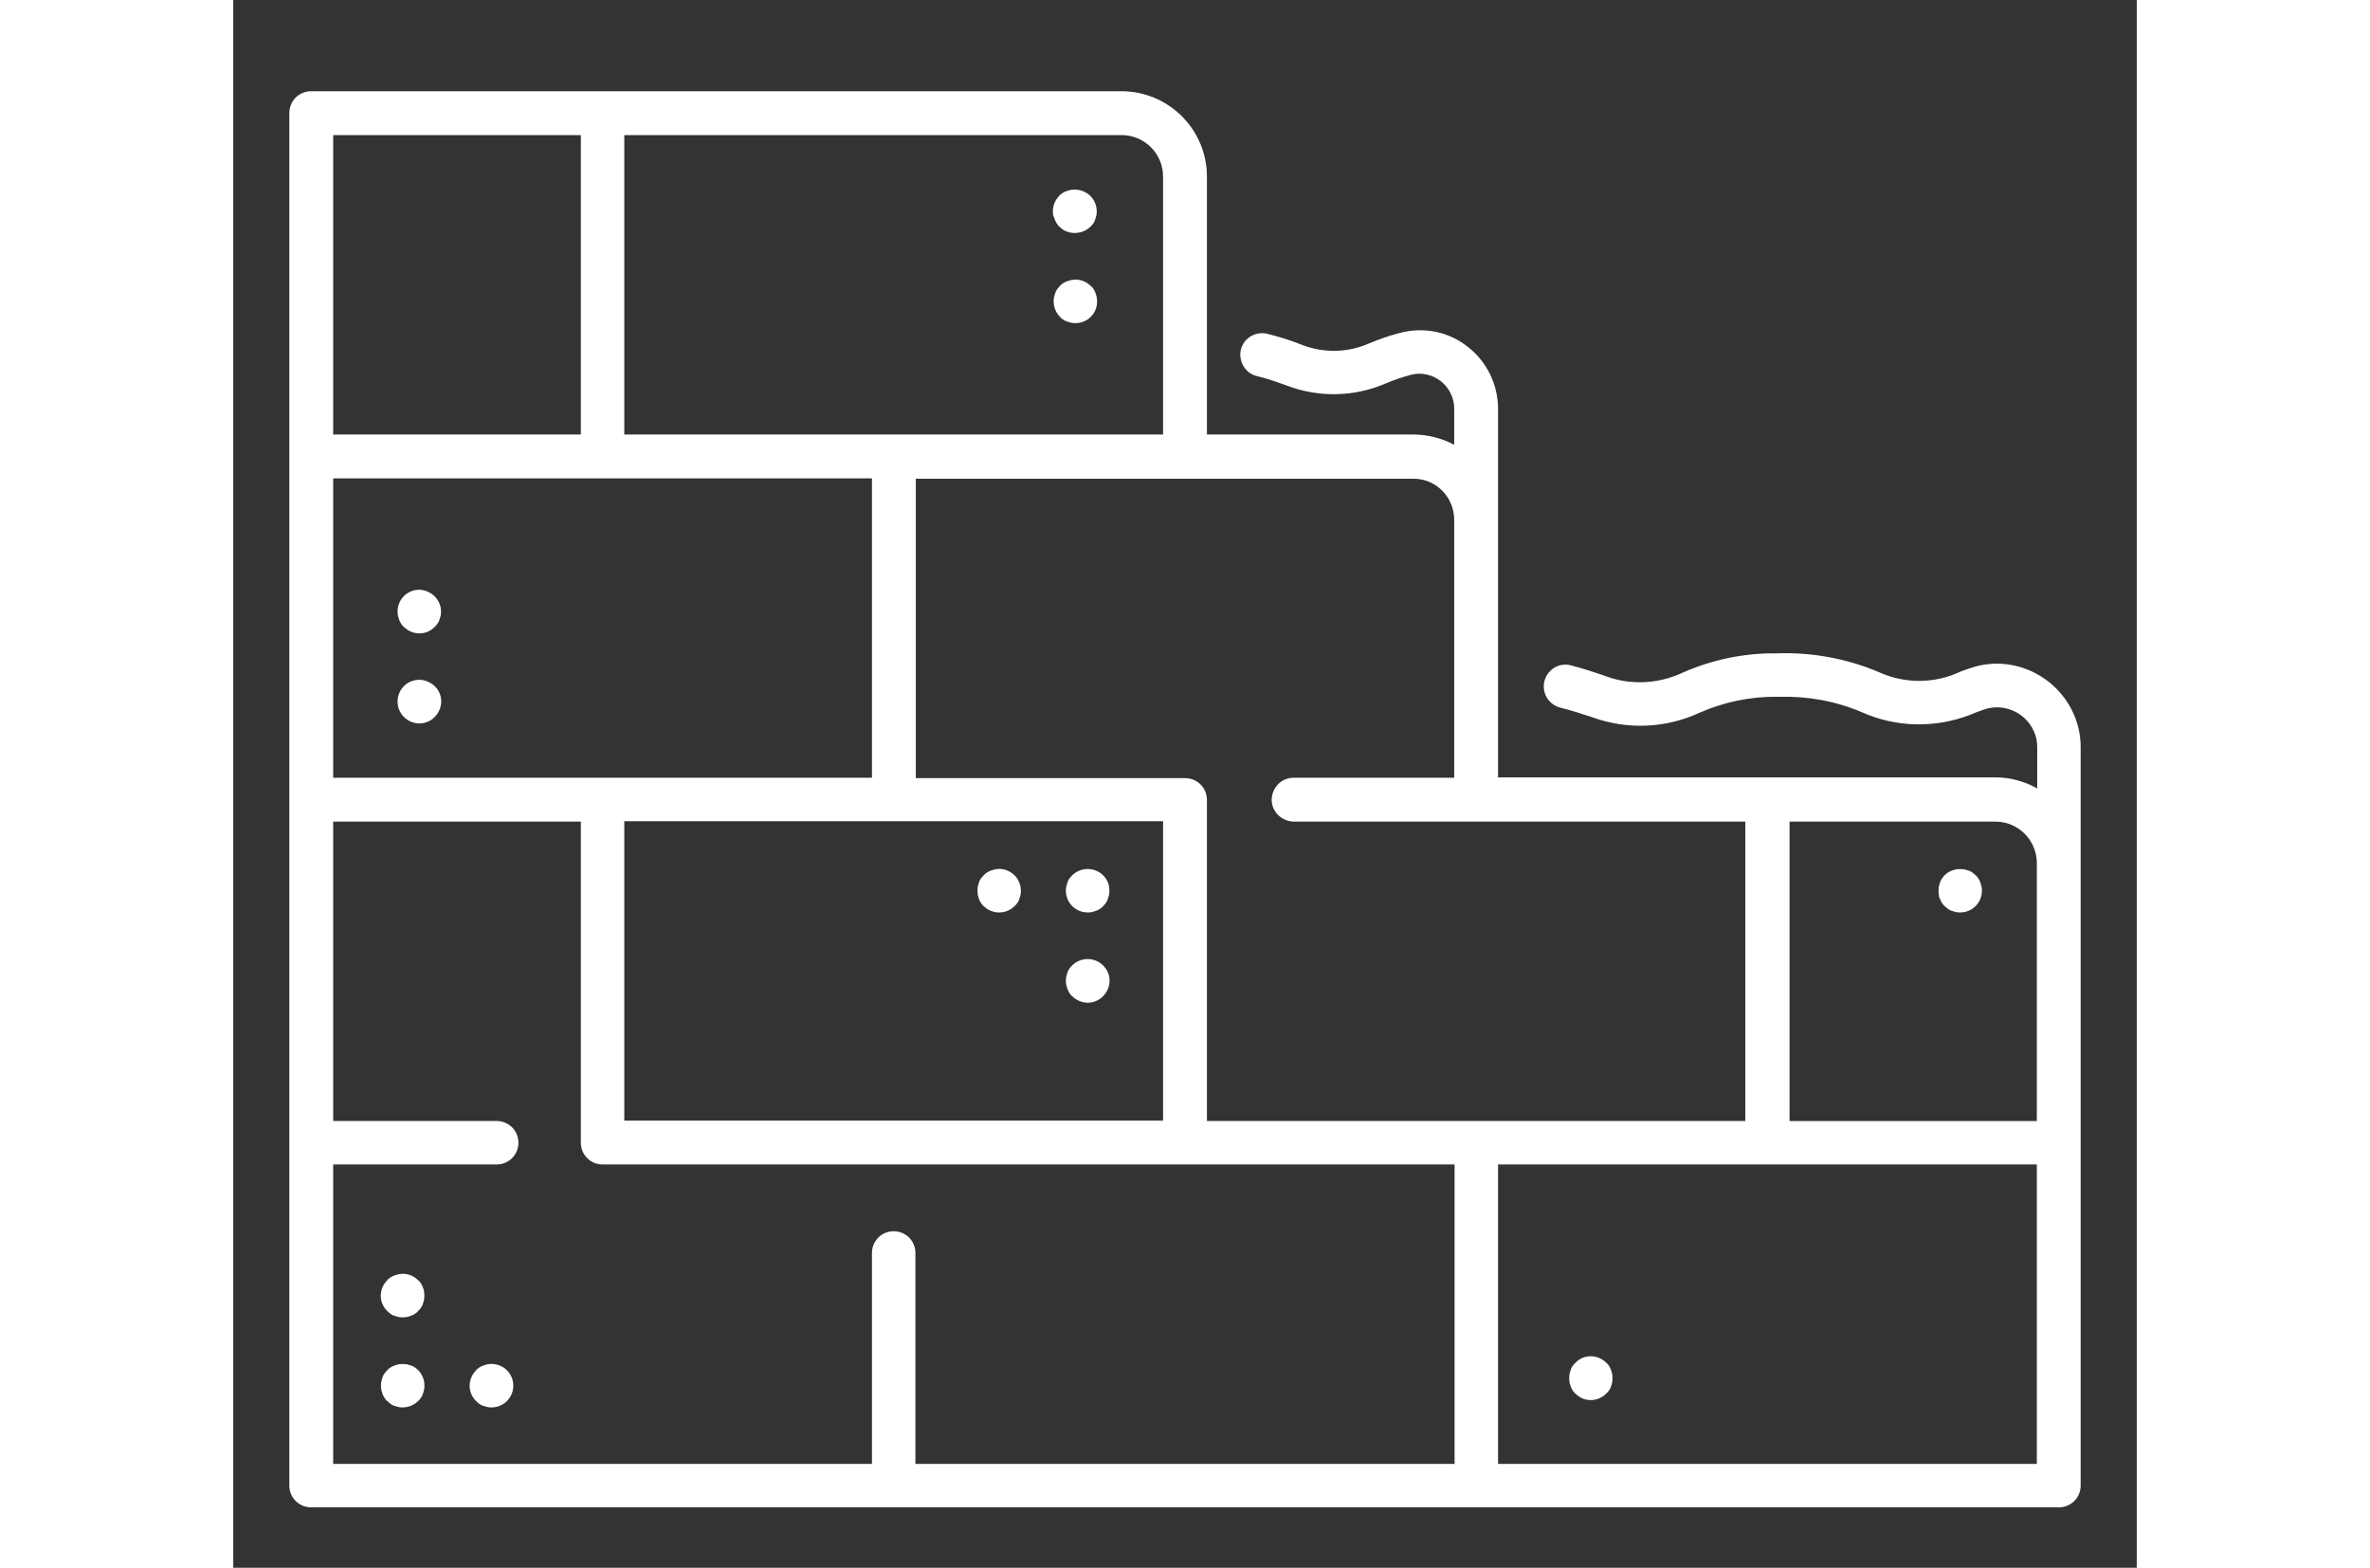<svg version="1.1" id="Calque_1" xmlns="http://www.w3.org/2000/svg" xmlns:xlink="http://www.w3.org/1999/xlink" width="60" heigth="60"
	 viewBox="0 0 48.19 39.69" style="enable-background:new 0 0 48.19 39.69;" xml:space="preserve">
<rect x="0" y="0" width="48.19" height="39.69" fill="#333333" stroke="none"/>
<style>
	.st0{fill:#FFFFFF;}
</style>
<path class="st0" d="M45.88,17.2c-0.56-0.4-1.27-0.51-1.92-0.28c-0.13,0.04-0.26,0.09-0.39,0.15c-0.61,0.24-1.3,0.22-1.9-0.05
	c-0.82-0.35-1.7-0.51-2.59-0.48c-0.83-0.01-1.65,0.16-2.41,0.5c-0.59,0.27-1.27,0.31-1.89,0.09c-0.31-0.11-0.62-0.21-0.93-0.29
	c-0.3-0.07-0.59,0.12-0.66,0.42c-0.06,0.29,0.11,0.57,0.39,0.65c0.28,0.07,0.56,0.16,0.83,0.25c0.89,0.32,1.86,0.28,2.72-0.12
	c0.62-0.27,1.29-0.41,1.97-0.4c0.01,0,0.03,0,0.04,0c0.72-0.02,1.43,0.11,2.09,0.39c0.87,0.39,1.86,0.41,2.76,0.06
	c0.11-0.05,0.23-0.09,0.34-0.13c0.53-0.18,1.11,0.11,1.29,0.64c0.04,0.11,0.05,0.22,0.05,0.33v1.03c-0.32-0.18-0.69-0.28-1.05-0.28
	H32.02v-9.33c0-0.62-0.29-1.21-0.78-1.58c-0.48-0.38-1.12-0.5-1.71-0.34C29.26,8.5,29,8.59,28.74,8.7
	c-0.53,0.23-1.12,0.24-1.66,0.04c-0.29-0.12-0.59-0.21-0.9-0.29c-0.3-0.07-0.6,0.11-0.67,0.4s0.11,0.6,0.4,0.67
	c0.26,0.06,0.51,0.15,0.76,0.24c0.81,0.31,1.71,0.29,2.5-0.05c0.21-0.09,0.42-0.16,0.64-0.22c0.26-0.07,0.53-0.01,0.75,0.15
	c0.22,0.17,0.35,0.43,0.35,0.7v0.92C30.59,11.09,30.23,11,29.86,11h-5.21V4.47c0-1.19-0.97-2.16-2.16-2.16H1.97
	c-0.31,0-0.55,0.25-0.55,0.55v34.75c0,0.31,0.25,0.55,0.55,0.55h44.25c0.31,0,0.55-0.25,0.55-0.55V18.94
	C46.78,18.25,46.44,17.6,45.88,17.2z M45.66,21.85v6.53H39.4v-7.58h5.21C45.19,20.8,45.66,21.27,45.66,21.85L45.66,21.85z
	 M30.91,13.16v6.53h-4.07c-0.31,0-0.55,0.26-0.55,0.56c0,0.3,0.25,0.54,0.55,0.55h11.44v7.58H24.65v-8.13
	c0-0.31-0.25-0.55-0.55-0.55h-6.82v-7.58h12.59C30.44,12.11,30.91,12.58,30.91,13.16L30.91,13.16z M16.72,28.37H9.9v-7.58h13.64
	v7.58L16.72,28.37z M2.53,12.11h13.64v7.58H2.53V12.11z M23.54,4.47V11H9.9V3.42h12.59C23.07,3.42,23.54,3.89,23.54,4.47z
	 M2.53,3.42h6.27V11H2.53V3.42z M2.53,29.48h4.14c0.31,0,0.55-0.25,0.55-0.55c0-0.31-0.25-0.55-0.55-0.55c0,0,0,0,0,0H2.53v-7.58
	h6.27v8.13c0,0.31,0.25,0.55,0.55,0.55h21.57v7.58H17.27v-5.34c0-0.31-0.25-0.55-0.55-0.55c-0.31,0-0.55,0.25-0.55,0.55v5.34H2.53
	L2.53,29.48z M45.66,37.06H32.02v-7.58h13.64L45.66,37.06z"/>
<path class="st0" d="M20.8,5.56c0.01,0.03,0.03,0.07,0.05,0.1c0.02,0.03,0.04,0.06,0.07,0.08c0.03,0.03,0.05,0.05,0.08,0.07
	c0.03,0.02,0.06,0.04,0.1,0.05c0.03,0.01,0.07,0.02,0.1,0.03c0.18,0.03,0.37-0.02,0.5-0.15c0.03-0.03,0.05-0.05,0.07-0.08
	c0.02-0.03,0.04-0.06,0.05-0.1c0.01-0.03,0.02-0.07,0.03-0.1c0.01-0.04,0.01-0.07,0.01-0.11c0-0.31-0.25-0.55-0.56-0.55
	c-0.04,0-0.07,0-0.11,0.01c-0.04,0.01-0.07,0.02-0.1,0.03c-0.03,0.01-0.07,0.03-0.1,0.05c-0.03,0.02-0.06,0.04-0.08,0.07
	c-0.1,0.1-0.16,0.24-0.16,0.39c0,0.04,0,0.07,0.01,0.11C20.78,5.5,20.79,5.53,20.8,5.56L20.8,5.56z"/>
<path class="st0" d="M21.01,8.09c0.03,0.02,0.06,0.04,0.1,0.05c0.03,0.01,0.07,0.02,0.1,0.03c0.3,0.06,0.59-0.13,0.65-0.43
	c0.02-0.11,0.01-0.22-0.03-0.32c-0.01-0.03-0.03-0.07-0.05-0.1c-0.02-0.03-0.04-0.06-0.07-0.08c-0.13-0.13-0.32-0.19-0.5-0.15
	c-0.04,0.01-0.07,0.02-0.1,0.03c-0.03,0.01-0.07,0.03-0.1,0.05c-0.03,0.02-0.06,0.04-0.08,0.07c-0.03,0.03-0.05,0.05-0.07,0.08
	c-0.02,0.03-0.04,0.06-0.05,0.1c-0.01,0.03-0.02,0.07-0.03,0.1c-0.01,0.04-0.01,0.07-0.01,0.11c0,0.15,0.06,0.29,0.16,0.39
	C20.95,8.05,20.98,8.07,21.01,8.09L21.01,8.09z"/>
<path class="st0" d="M4.71,14.93c-0.31,0-0.55,0.25-0.55,0.55v0c0,0.04,0,0.07,0.01,0.11c0.01,0.03,0.02,0.07,0.03,0.1
	c0.01,0.03,0.03,0.07,0.05,0.1c0.02,0.03,0.04,0.06,0.07,0.08c0.22,0.22,0.57,0.22,0.78,0c0.03-0.03,0.05-0.05,0.07-0.08
	c0.02-0.03,0.04-0.06,0.05-0.1c0.01-0.03,0.02-0.07,0.03-0.1c0.01-0.04,0.01-0.07,0.01-0.11C5.26,15.18,5.01,14.94,4.71,14.93
	L4.71,14.93z"/>
<path class="st0" d="M4.71,17.21c-0.31,0-0.55,0.25-0.55,0.55v0c0,0.15,0.06,0.29,0.16,0.39c0.22,0.22,0.57,0.22,0.78,0
	c0.22-0.22,0.22-0.57,0-0.78C4.99,17.27,4.85,17.21,4.71,17.21L4.71,17.21z"/>
<path class="st0" d="M21.63,24.28c-0.15,0-0.29,0.06-0.39,0.16c-0.03,0.03-0.05,0.05-0.07,0.08c-0.02,0.03-0.04,0.06-0.05,0.1
	c-0.01,0.03-0.02,0.07-0.03,0.1c-0.01,0.04-0.01,0.07-0.01,0.11c0,0.04,0,0.07,0.01,0.11c0.01,0.04,0.02,0.07,0.03,0.1
	c0.01,0.03,0.03,0.07,0.05,0.1c0.02,0.03,0.04,0.06,0.07,0.08c0.22,0.22,0.57,0.22,0.78,0c0.22-0.22,0.22-0.57,0-0.78
	C21.92,24.34,21.78,24.28,21.63,24.28L21.63,24.28z"/>
<path class="st0" d="M21.63,22c-0.15,0-0.29,0.06-0.39,0.16c-0.03,0.03-0.05,0.05-0.07,0.08c-0.02,0.03-0.04,0.06-0.05,0.1
	c-0.01,0.03-0.02,0.07-0.03,0.1c-0.01,0.04-0.01,0.07-0.01,0.11c0,0.31,0.25,0.55,0.55,0.55c0.04,0,0.07,0,0.11-0.01
	c0.04-0.01,0.07-0.02,0.1-0.03c0.03-0.01,0.07-0.03,0.1-0.05c0.03-0.02,0.06-0.04,0.08-0.07c0.03-0.03,0.05-0.05,0.07-0.08
	c0.02-0.03,0.04-0.06,0.05-0.1c0.01-0.03,0.02-0.07,0.03-0.1c0.01-0.04,0.01-0.07,0.01-0.11C22.19,22.25,21.94,22,21.63,22
	C21.63,22,21.63,22,21.63,22L21.63,22z"/>
<path class="st0" d="M43.21,22.76c0.01,0.03,0.03,0.07,0.05,0.1c0.02,0.03,0.04,0.06,0.07,0.08c0.03,0.03,0.05,0.05,0.08,0.07
	c0.03,0.02,0.06,0.04,0.1,0.05c0.03,0.01,0.07,0.02,0.1,0.03c0.04,0.01,0.07,0.01,0.11,0.01c0.31,0,0.55-0.25,0.55-0.55
	c0-0.04,0-0.07-0.01-0.11c-0.01-0.04-0.02-0.07-0.03-0.1c-0.01-0.03-0.03-0.07-0.05-0.1c-0.02-0.03-0.04-0.06-0.07-0.08
	c-0.03-0.03-0.05-0.05-0.08-0.07c-0.03-0.02-0.06-0.04-0.1-0.05c-0.03-0.01-0.07-0.02-0.1-0.03c-0.07-0.01-0.15-0.01-0.22,0
	c-0.04,0.01-0.07,0.02-0.1,0.03c-0.03,0.01-0.07,0.03-0.1,0.05c-0.06,0.04-0.11,0.09-0.15,0.15c-0.02,0.03-0.04,0.06-0.05,0.1
	c-0.01,0.03-0.02,0.07-0.03,0.1c-0.01,0.07-0.01,0.15,0,0.22C43.18,22.69,43.19,22.73,43.21,22.76L43.21,22.76z"/>
<path class="st0" d="M34.88,34.68c-0.01-0.03-0.03-0.07-0.05-0.1c-0.02-0.03-0.04-0.06-0.07-0.08c-0.22-0.22-0.57-0.22-0.78,0
	c-0.03,0.03-0.05,0.05-0.07,0.08c-0.02,0.03-0.04,0.06-0.05,0.1c-0.01,0.03-0.02,0.07-0.03,0.1c-0.01,0.07-0.01,0.15,0,0.22
	c0.01,0.04,0.02,0.07,0.03,0.1c0.01,0.03,0.03,0.07,0.05,0.1c0.02,0.03,0.04,0.06,0.07,0.08c0.21,0.22,0.56,0.22,0.78,0l0,0
	c0.03-0.03,0.05-0.05,0.07-0.08c0.02-0.03,0.04-0.06,0.05-0.1c0.01-0.03,0.02-0.07,0.03-0.1c0.01-0.07,0.01-0.15,0-0.22
	C34.9,34.74,34.89,34.71,34.88,34.68z"/>
<path class="st0" d="M19.28,22.01c-0.04,0.01-0.07,0.02-0.1,0.03c-0.03,0.01-0.07,0.03-0.1,0.05c-0.03,0.02-0.06,0.04-0.08,0.07
	c-0.03,0.03-0.05,0.05-0.07,0.08c-0.02,0.03-0.04,0.06-0.05,0.1c-0.01,0.03-0.02,0.07-0.03,0.1c-0.01,0.07-0.01,0.15,0,0.22
	c0.01,0.04,0.02,0.07,0.03,0.1c0.01,0.03,0.03,0.07,0.05,0.1c0.02,0.03,0.04,0.06,0.07,0.08c0.05,0.05,0.11,0.09,0.18,0.12
	c0.03,0.01,0.07,0.02,0.1,0.03c0.04,0.01,0.07,0.01,0.11,0.01c0.15,0,0.29-0.06,0.39-0.16c0.03-0.03,0.05-0.05,0.07-0.08
	c0.02-0.03,0.04-0.06,0.05-0.1c0.01-0.03,0.02-0.07,0.03-0.1c0.01-0.04,0.01-0.07,0.01-0.11c0-0.15-0.06-0.29-0.16-0.39
	C19.65,22.03,19.46,21.97,19.28,22.01z"/>
<path class="st0" d="M4.8,32.59c-0.01-0.03-0.03-0.07-0.05-0.1c-0.02-0.03-0.04-0.06-0.07-0.08c-0.13-0.13-0.32-0.19-0.5-0.15
	c-0.04,0.01-0.07,0.02-0.1,0.03c-0.03,0.01-0.07,0.03-0.1,0.05c-0.03,0.02-0.06,0.04-0.08,0.07c-0.22,0.22-0.22,0.57,0,0.78
	c0.03,0.03,0.05,0.05,0.08,0.07c0.03,0.02,0.06,0.04,0.1,0.05c0.03,0.01,0.07,0.02,0.1,0.03c0.04,0.01,0.07,0.01,0.11,0.01
	c0.04,0,0.07,0,0.11-0.01c0.04-0.01,0.07-0.02,0.1-0.03c0.03-0.01,0.07-0.03,0.1-0.05c0.03-0.02,0.06-0.04,0.08-0.07
	c0.03-0.03,0.05-0.05,0.07-0.08c0.02-0.03,0.04-0.06,0.05-0.1c0.01-0.03,0.02-0.07,0.03-0.1c0.01-0.07,0.01-0.15,0-0.22
	C4.83,32.66,4.81,32.62,4.8,32.59L4.8,32.59z"/>
<path class="st0" d="M4.8,34.87c-0.01-0.03-0.03-0.07-0.05-0.1c-0.04-0.06-0.09-0.11-0.15-0.15c-0.03-0.02-0.06-0.04-0.1-0.05
	c-0.03-0.01-0.07-0.02-0.1-0.03c-0.07-0.01-0.15-0.01-0.22,0c-0.04,0.01-0.07,0.02-0.1,0.03c-0.03,0.01-0.07,0.03-0.1,0.05
	c-0.03,0.02-0.06,0.04-0.08,0.07c-0.03,0.03-0.05,0.05-0.07,0.08c-0.02,0.03-0.04,0.06-0.05,0.1c-0.01,0.03-0.02,0.07-0.03,0.1
	c-0.01,0.04-0.01,0.07-0.01,0.11c0,0.04,0,0.07,0.01,0.11c0.01,0.04,0.02,0.07,0.03,0.1c0.01,0.03,0.03,0.07,0.05,0.1
	c0.02,0.03,0.04,0.06,0.07,0.08s0.05,0.05,0.08,0.07c0.03,0.02,0.06,0.04,0.1,0.05c0.03,0.01,0.07,0.02,0.1,0.03
	c0.04,0.01,0.07,0.01,0.11,0.01c0.15,0,0.29-0.06,0.39-0.16c0.03-0.03,0.05-0.05,0.07-0.08c0.02-0.03,0.04-0.06,0.05-0.1
	c0.01-0.03,0.02-0.07,0.03-0.1c0.01-0.04,0.01-0.07,0.01-0.11C4.84,35.01,4.83,34.93,4.8,34.87L4.8,34.87z"/>
<path class="st0" d="M6.43,34.54c-0.04,0.01-0.07,0.02-0.1,0.03c-0.03,0.01-0.07,0.03-0.1,0.05c-0.03,0.02-0.06,0.04-0.08,0.07
	c-0.22,0.22-0.22,0.57,0,0.78c0.03,0.03,0.05,0.05,0.08,0.07c0.03,0.02,0.06,0.04,0.1,0.05c0.03,0.01,0.07,0.02,0.1,0.03
	c0.04,0.01,0.07,0.01,0.11,0.01c0.31,0,0.55-0.25,0.55-0.55c0-0.31-0.25-0.55-0.55-0.55C6.5,34.53,6.47,34.53,6.43,34.54L6.43,34.54
	z"/>
</svg>
